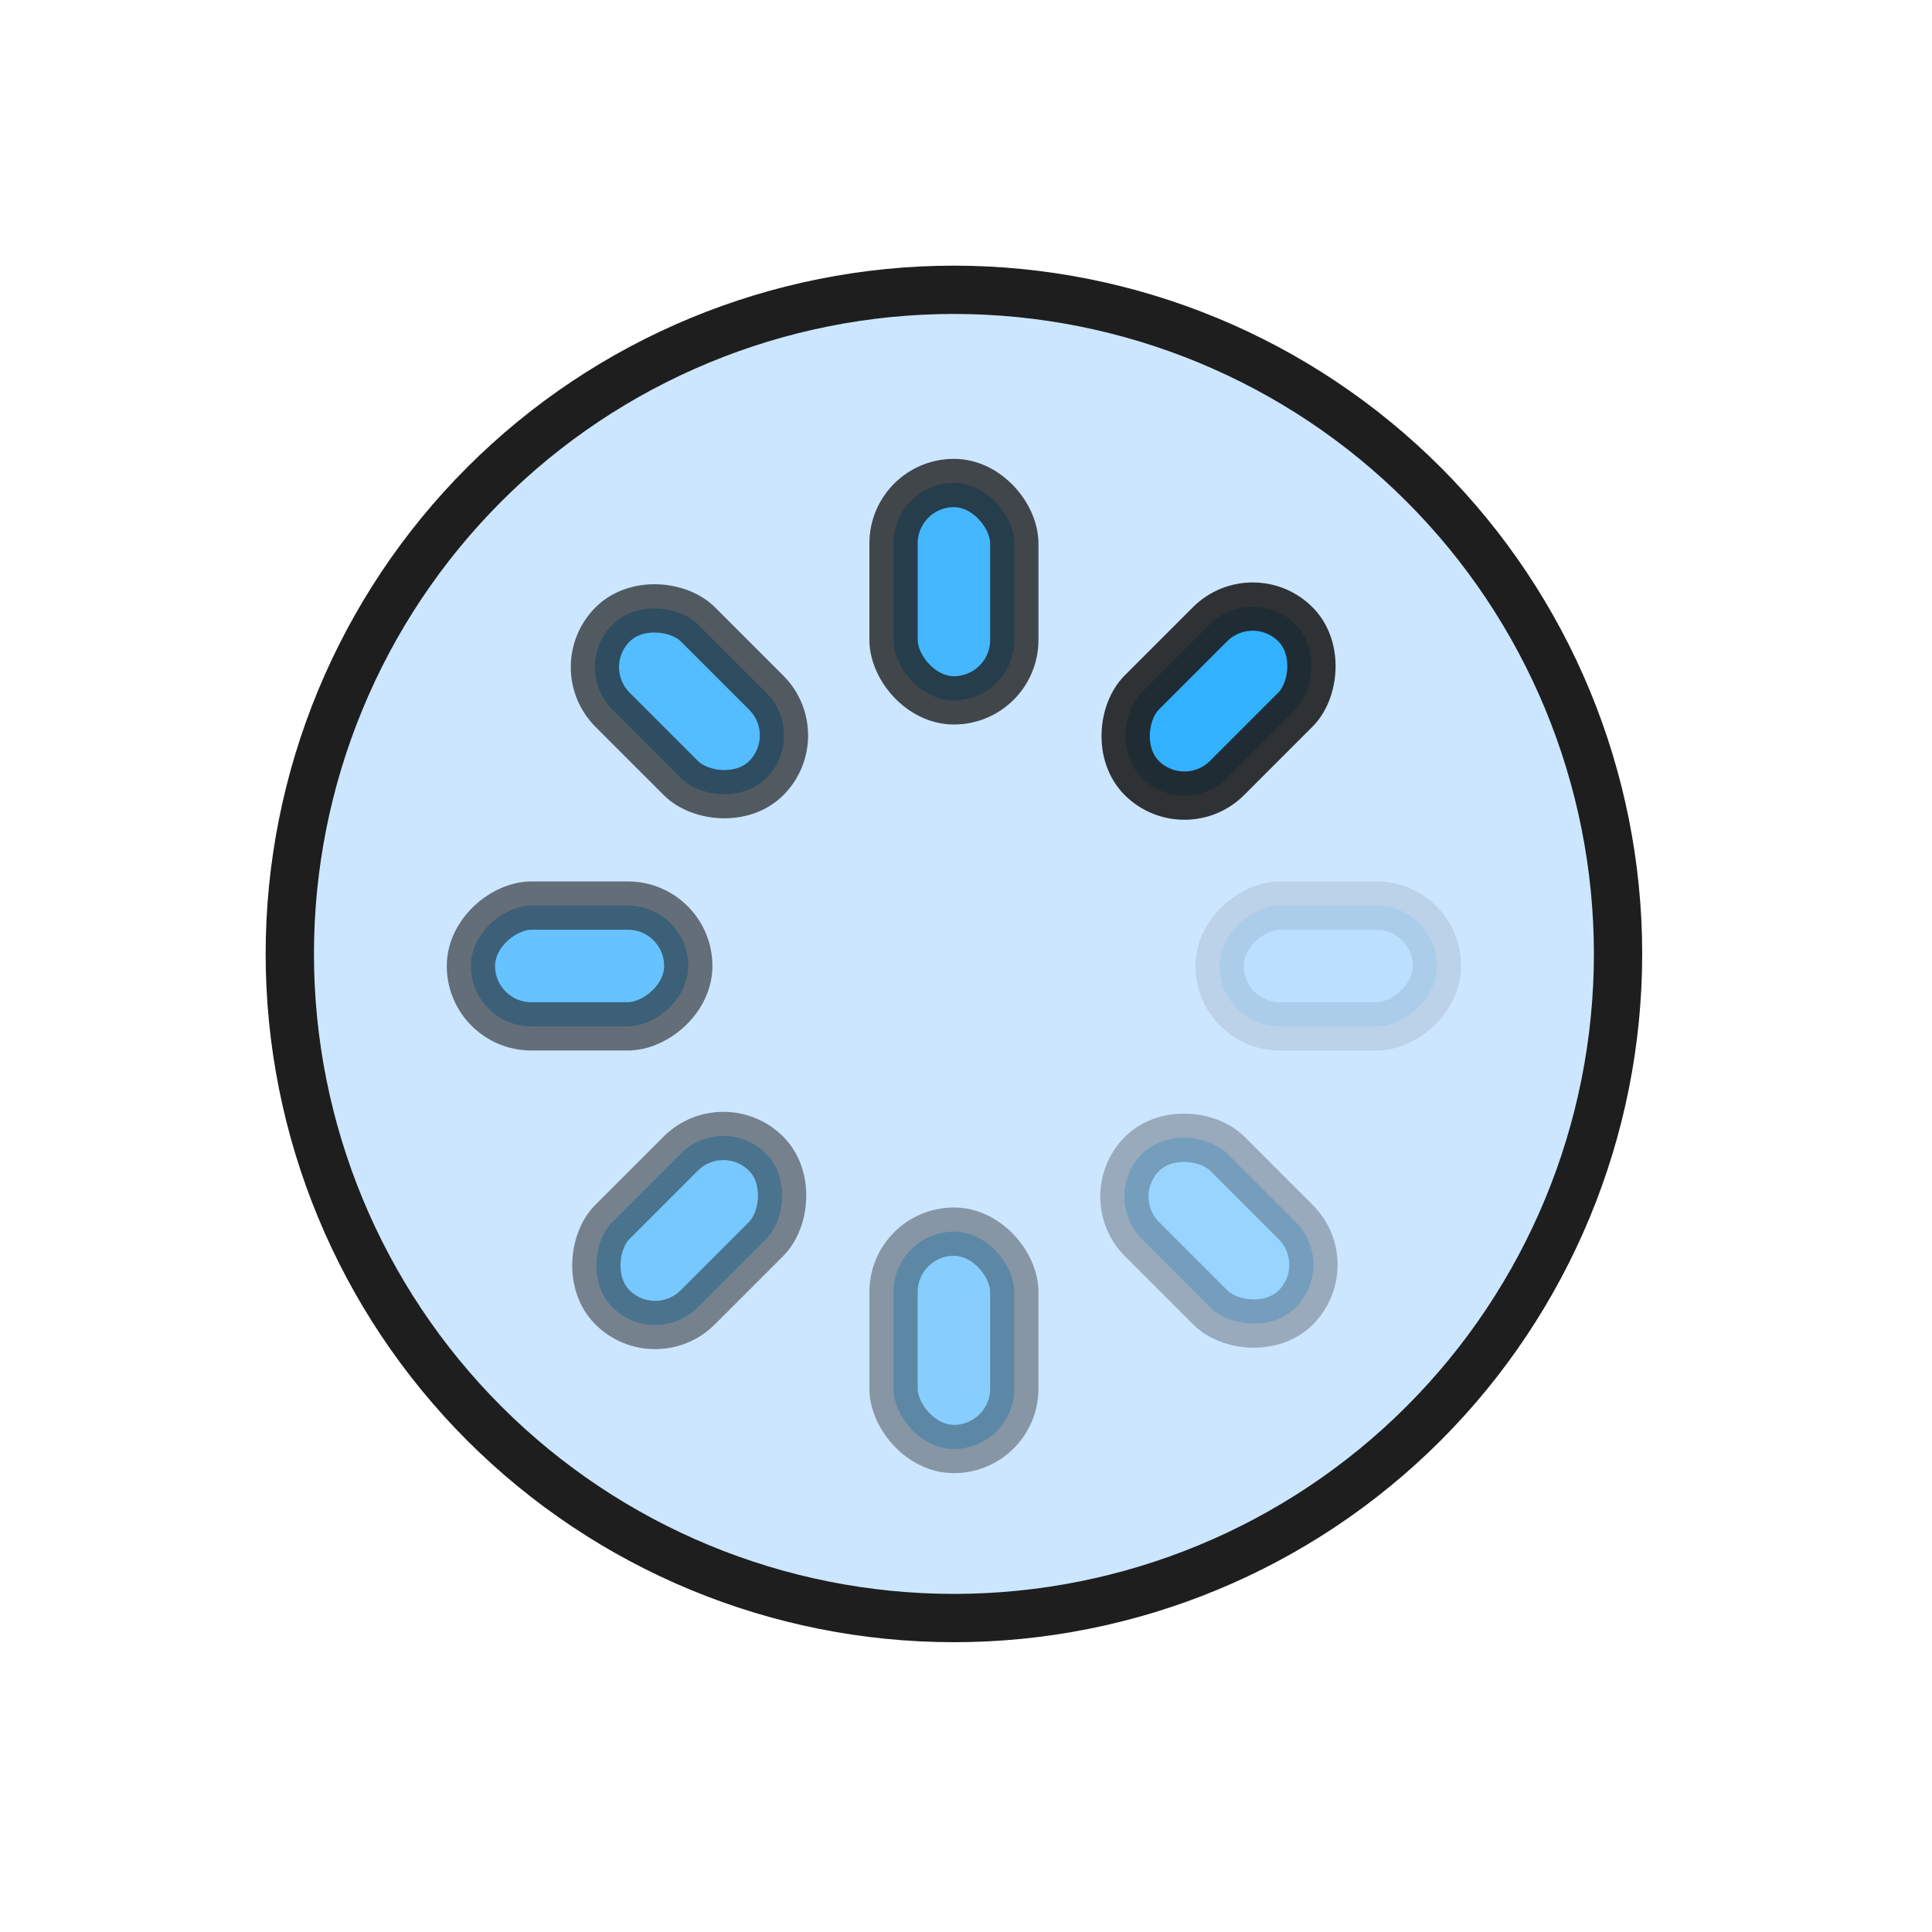 <svg fill="none" height="80" viewBox="0 0 80 80" width="80" xmlns="http://www.w3.org/2000/svg"><g stroke="#1e1e1e" stroke-width="2"><path d="m67 39.5c0-7.293-2.897-14.288-8.055-19.445-5.157-5.157-12.152-8.055-19.445-8.055s-14.288 2.897-19.445 8.055c-5.157 5.157-8.055 12.152-8.055 19.445s2.897 14.288 8.055 19.445c5.157 5.157 12.152 8.055 19.445 8.055s14.288-2.897 19.445-8.055c5.157-5.157 8.055-12.152 8.055-19.445z" fill="#cce6ff"/><g fill="#22abff"><rect height="9" opacity=".8" rx="2.5" width="5" x="37" y="20"/><rect height="9" opacity=".4" rx="2.5" width="5" x="37" y="51"/><rect height="9" opacity=".9" rx="2.5" transform="matrix(.707 .707 -.707 .707 32.228 -29.625)" width="5" x="51.875" y="24.09"/><rect height="9" opacity=".5" rx="2.5" transform="matrix(.707 .707 -.707 .707 41.307 -7.704)" width="5" x="29.953" y="46.011"/><rect height="9" opacity=".1" rx="2.5" transform="matrix(0 1 -1 0 97 -22)" width="5" x="59.5" y="37.5"/><rect height="9" opacity=".6" rx="2.5" transform="matrix(0 1 -1 0 65.999 8.999)" width="5" x="28.5" y="37.499"/><rect height="9" opacity=".3" rx="2.5" transform="matrix(-.707 .707 -.707 -.707 131.625 50.227)" width="5" x="55.41" y="52.374"/><rect height="9" opacity=".7" rx="2.5" transform="matrix(-.707 .707 -.707 -.707 78.705 28.305)" width="5" x="33.49" y="30.453"/></g></g></svg>